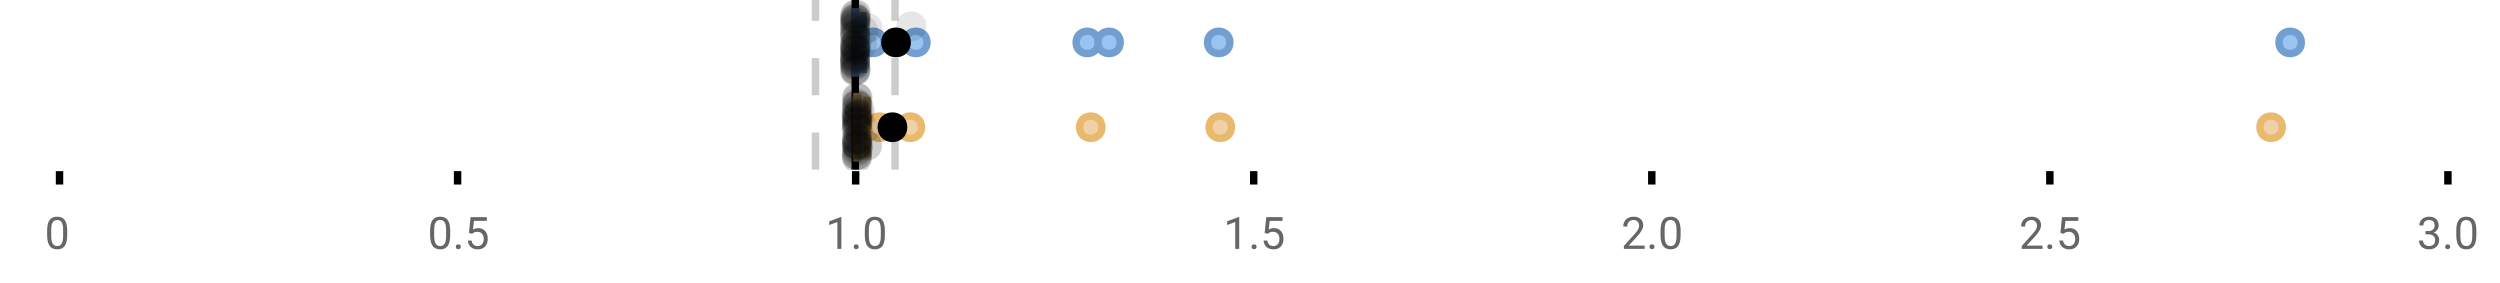 <?xml version="1.0" encoding="UTF-8"?>
<svg xmlns="http://www.w3.org/2000/svg" xmlns:xlink="http://www.w3.org/1999/xlink" width="672pt" height="76pt" viewBox="0 0 672 76" version="1.1">
<defs>
<clipPath id="clip1">
  <path d="M 228 0 L 231 0 L 231 45.602 L 228 45.602 Z M 228 0 "/>
</clipPath>
<clipPath id="clip2">
  <path d="M 218 0 L 221 0 L 221 45.602 L 218 45.602 Z M 218 0 "/>
</clipPath>
<clipPath id="clip3">
  <path d="M 239 0 L 242 0 L 242 45.602 L 239 45.602 Z M 239 0 "/>
</clipPath>
<clipPath id="clip4">
  <path d="M 205 2 L 268 2 L 268 45.602 L 205 45.602 Z M 205 2 "/>
</clipPath>
<clipPath id="clip5">
  <path d="M 213 2 L 276 2 L 276 45.602 L 213 45.602 Z M 213 2 "/>
</clipPath>
<clipPath id="clip6">
  <path d="M 261 2 L 325 2 L 325 45.602 L 261 45.602 Z M 261 2 "/>
</clipPath>
<clipPath id="clip7">
  <path d="M 296 2 L 360 2 L 360 45.602 L 296 45.602 Z M 296 2 "/>
</clipPath>
<clipPath id="clip8">
  <path d="M 579 2 L 642 2 L 642 45.602 L 579 45.602 Z M 579 2 "/>
</clipPath>
<clipPath id="clip9">
  <path d="M 208 2 L 272 2 L 272 45.602 L 208 45.602 Z M 208 2 "/>
</clipPath>
<clipPath id="clip10">
  <path d="M 226 37 L 235 37 L 235 45.602 L 226 45.602 Z M 226 37 "/>
</clipPath>
<clipPath id="clip11">
  <path d="M 226 38 L 235 38 L 235 45.602 L 226 45.602 Z M 226 38 "/>
</clipPath>
<clipPath id="clip12">
  <path d="M 226 37 L 235 37 L 235 45.602 L 226 45.602 Z M 226 37 "/>
</clipPath>
<clipPath id="clip13">
  <path d="M 226 38 L 235 38 L 235 45.602 L 226 45.602 Z M 226 38 "/>
</clipPath>
<clipPath id="clip14">
  <path d="M 226 37 L 235 37 L 235 45.602 L 226 45.602 Z M 226 37 "/>
</clipPath>
</defs>
<g id="surface724600">
<rect x="0" y="0" width="672" height="76" style="fill:rgb(100%,100%,100%);fill-opacity:1;stroke:none;"/>
<path style="fill:none;stroke-width:1;stroke-linecap:butt;stroke-linejoin:miter;stroke:rgb(0%,0%,0%);stroke-opacity:1;stroke-miterlimit:10;" d="M 8 23 L 8 24.801 " transform="matrix(2,0,0,2,0,0)"/>
<path style="fill:none;stroke-width:1;stroke-linecap:butt;stroke-linejoin:miter;stroke:rgb(0%,0%,0%);stroke-opacity:1;stroke-miterlimit:10;" d="M 61.5 23 L 61.5 24.801 " transform="matrix(2,0,0,2,0,0)"/>
<path style="fill:none;stroke-width:1;stroke-linecap:butt;stroke-linejoin:miter;stroke:rgb(0%,0%,0%);stroke-opacity:1;stroke-miterlimit:10;" d="M 115 23 L 115 24.801 " transform="matrix(2,0,0,2,0,0)"/>
<path style="fill:none;stroke-width:1;stroke-linecap:butt;stroke-linejoin:miter;stroke:rgb(0%,0%,0%);stroke-opacity:1;stroke-miterlimit:10;" d="M 168.5 23 L 168.5 24.801 " transform="matrix(2,0,0,2,0,0)"/>
<path style="fill:none;stroke-width:1;stroke-linecap:butt;stroke-linejoin:miter;stroke:rgb(0%,0%,0%);stroke-opacity:1;stroke-miterlimit:10;" d="M 222 23 L 222 24.801 " transform="matrix(2,0,0,2,0,0)"/>
<path style="fill:none;stroke-width:1;stroke-linecap:butt;stroke-linejoin:miter;stroke:rgb(0%,0%,0%);stroke-opacity:1;stroke-miterlimit:10;" d="M 275.5 23 L 275.5 24.801 " transform="matrix(2,0,0,2,0,0)"/>
<path style="fill:none;stroke-width:1;stroke-linecap:butt;stroke-linejoin:miter;stroke:rgb(0%,0%,0%);stroke-opacity:1;stroke-miterlimit:10;" d="M 329 23 L 329 24.801 " transform="matrix(2,0,0,2,0,0)"/>
<path style=" stroke:none;fill-rule:nonzero;fill:rgb(40%,40%,40%);fill-opacity:1;" d="M 18.062 63.262 C 18.062 64.535 17.844 65.48 17.406 66.105 C 16.977 66.723 16.301 67.027 15.375 67.027 C 14.469 67.027 13.797 66.727 13.359 66.121 C 12.922 65.52 12.691 64.613 12.672 63.402 L 12.672 61.965 C 12.672 60.707 12.883 59.773 13.312 59.168 C 13.75 58.555 14.43 58.246 15.359 58.246 C 16.273 58.246 16.953 58.543 17.391 59.137 C 17.828 59.723 18.051 60.629 18.062 61.855 Z M 16.969 61.777 C 16.969 60.863 16.836 60.195 16.578 59.777 C 16.328 59.352 15.922 59.137 15.359 59.137 C 14.805 59.137 14.398 59.352 14.141 59.777 C 13.891 60.195 13.766 60.836 13.766 61.699 L 13.766 63.434 C 13.766 64.352 13.895 65.035 14.156 65.48 C 14.426 65.918 14.832 66.137 15.375 66.137 C 15.906 66.137 16.301 65.93 16.562 65.512 C 16.82 65.098 16.957 64.445 16.969 63.559 Z M 12 55.77 "/>
<path style=" stroke:none;fill-rule:nonzero;fill:rgb(40%,40%,40%);fill-opacity:1;" d="M 121.008 63.262 C 121.008 64.535 120.789 65.48 120.352 66.105 C 119.922 66.723 119.246 67.027 118.32 67.027 C 117.414 67.027 116.742 66.727 116.305 66.121 C 115.867 65.52 115.637 64.613 115.617 63.402 L 115.617 61.965 C 115.617 60.707 115.828 59.773 116.258 59.168 C 116.695 58.555 117.375 58.246 118.305 58.246 C 119.219 58.246 119.898 58.543 120.336 59.137 C 120.773 59.723 120.996 60.629 121.008 61.855 Z M 119.914 61.777 C 119.914 60.863 119.781 60.195 119.523 59.777 C 119.273 59.352 118.867 59.137 118.305 59.137 C 117.75 59.137 117.344 59.352 117.086 59.777 C 116.836 60.195 116.711 60.836 116.711 61.699 L 116.711 63.434 C 116.711 64.352 116.84 65.035 117.102 65.48 C 117.371 65.918 117.777 66.137 118.32 66.137 C 118.852 66.137 119.246 65.93 119.508 65.512 C 119.766 65.098 119.902 64.445 119.914 63.559 Z M 122.527 66.34 C 122.527 66.152 122.578 65.996 122.684 65.871 C 122.797 65.746 122.965 65.684 123.184 65.684 C 123.41 65.684 123.582 65.746 123.699 65.871 C 123.812 65.996 123.871 66.152 123.871 66.34 C 123.871 66.52 123.812 66.668 123.699 66.793 C 123.582 66.906 123.41 66.965 123.184 66.965 C 122.965 66.965 122.797 66.906 122.684 66.793 C 122.578 66.668 122.527 66.52 122.527 66.34 Z M 126.047 62.621 L 126.484 58.371 L 130.859 58.371 L 130.859 59.371 L 127.406 59.371 L 127.141 61.699 C 127.566 61.449 128.047 61.324 128.578 61.324 C 129.348 61.324 129.961 61.586 130.422 62.105 C 130.879 62.617 131.109 63.309 131.109 64.184 C 131.109 65.059 130.867 65.754 130.391 66.262 C 129.922 66.773 129.258 67.027 128.406 67.027 C 127.656 67.027 127.039 66.82 126.562 66.402 C 126.082 65.977 125.812 65.395 125.75 64.652 L 126.766 64.652 C 126.836 65.145 127.016 65.512 127.297 65.762 C 127.578 66.012 127.945 66.137 128.406 66.137 C 128.906 66.137 129.301 65.965 129.594 65.621 C 129.883 65.277 130.031 64.805 130.031 64.199 C 130.031 63.629 129.875 63.168 129.562 62.824 C 129.25 62.48 128.832 62.309 128.312 62.309 C 127.844 62.309 127.473 62.41 127.203 62.605 L 126.922 62.84 Z M 114.945 55.77 "/>
<path style=" stroke:none;fill-rule:nonzero;fill:rgb(40%,40%,40%);fill-opacity:1;" d="M 226.16 66.902 L 225.082 66.902 L 225.082 59.684 L 222.895 60.48 L 222.895 59.496 L 226.004 58.324 L 226.16 58.324 Z M 229.477 66.34 C 229.477 66.152 229.527 65.996 229.633 65.871 C 229.746 65.746 229.914 65.684 230.133 65.684 C 230.359 65.684 230.531 65.746 230.648 65.871 C 230.762 65.996 230.82 66.152 230.82 66.34 C 230.82 66.52 230.762 66.668 230.648 66.793 C 230.531 66.906 230.359 66.965 230.133 66.965 C 229.914 66.965 229.746 66.906 229.633 66.793 C 229.527 66.668 229.477 66.52 229.477 66.34 Z M 237.852 63.262 C 237.852 64.535 237.633 65.48 237.195 66.105 C 236.766 66.723 236.09 67.027 235.164 67.027 C 234.258 67.027 233.586 66.727 233.148 66.121 C 232.711 65.52 232.48 64.613 232.461 63.402 L 232.461 61.965 C 232.461 60.707 232.672 59.773 233.102 59.168 C 233.539 58.555 234.219 58.246 235.148 58.246 C 236.062 58.246 236.742 58.543 237.18 59.137 C 237.617 59.723 237.84 60.629 237.852 61.855 Z M 236.758 61.777 C 236.758 60.863 236.625 60.195 236.367 59.777 C 236.117 59.352 235.711 59.137 235.148 59.137 C 234.594 59.137 234.188 59.352 233.93 59.777 C 233.68 60.195 233.555 60.836 233.555 61.699 L 233.555 63.434 C 233.555 64.352 233.684 65.035 233.945 65.48 C 234.215 65.918 234.621 66.137 235.164 66.137 C 235.695 66.137 236.09 65.93 236.352 65.512 C 236.609 65.098 236.746 64.445 236.758 63.559 Z M 221.895 55.77 "/>
<path style=" stroke:none;fill-rule:nonzero;fill:rgb(40%,40%,40%);fill-opacity:1;" d="M 333.105 66.902 L 332.027 66.902 L 332.027 59.684 L 329.84 60.48 L 329.84 59.496 L 332.949 58.324 L 333.105 58.324 Z M 336.422 66.34 C 336.422 66.152 336.473 65.996 336.578 65.871 C 336.691 65.746 336.859 65.684 337.078 65.684 C 337.305 65.684 337.477 65.746 337.594 65.871 C 337.707 65.996 337.766 66.152 337.766 66.34 C 337.766 66.52 337.707 66.668 337.594 66.793 C 337.477 66.906 337.305 66.965 337.078 66.965 C 336.859 66.965 336.691 66.906 336.578 66.793 C 336.473 66.668 336.422 66.52 336.422 66.34 Z M 339.938 62.621 L 340.375 58.371 L 344.75 58.371 L 344.75 59.371 L 341.297 59.371 L 341.031 61.699 C 341.457 61.449 341.938 61.324 342.469 61.324 C 343.238 61.324 343.852 61.586 344.312 62.105 C 344.77 62.617 345 63.309 345 64.184 C 345 65.059 344.758 65.754 344.281 66.262 C 343.812 66.773 343.148 67.027 342.297 67.027 C 341.547 67.027 340.93 66.82 340.453 66.402 C 339.973 65.977 339.703 65.395 339.641 64.652 L 340.656 64.652 C 340.727 65.145 340.906 65.512 341.188 65.762 C 341.469 66.012 341.836 66.137 342.297 66.137 C 342.797 66.137 343.191 65.965 343.484 65.621 C 343.773 65.277 343.922 64.805 343.922 64.199 C 343.922 63.629 343.766 63.168 343.453 62.824 C 343.141 62.48 342.723 62.309 342.203 62.309 C 341.734 62.309 341.363 62.41 341.094 62.605 L 340.812 62.84 Z M 328.84 55.77 "/>
<path style=" stroke:none;fill-rule:nonzero;fill:rgb(40%,40%,40%);fill-opacity:1;" d="M 442.086 66.902 L 436.492 66.902 L 436.492 66.121 L 439.445 62.84 C 439.883 62.34 440.184 61.941 440.352 61.637 C 440.516 61.324 440.602 61.004 440.602 60.668 C 440.602 60.223 440.465 59.855 440.195 59.574 C 439.934 59.285 439.574 59.137 439.117 59.137 C 438.586 59.137 438.168 59.293 437.867 59.605 C 437.562 59.91 437.414 60.336 437.414 60.887 L 436.336 60.887 C 436.336 60.098 436.586 59.461 437.086 58.98 C 437.594 58.492 438.273 58.246 439.117 58.246 C 439.918 58.246 440.547 58.457 441.008 58.871 C 441.465 59.289 441.695 59.848 441.695 60.543 C 441.695 61.379 441.156 62.379 440.086 63.543 L 437.805 66.012 L 442.086 66.012 Z M 443.371 66.34 C 443.371 66.152 443.422 65.996 443.527 65.871 C 443.641 65.746 443.809 65.684 444.027 65.684 C 444.254 65.684 444.426 65.746 444.543 65.871 C 444.656 65.996 444.715 66.152 444.715 66.34 C 444.715 66.52 444.656 66.668 444.543 66.793 C 444.426 66.906 444.254 66.965 444.027 66.965 C 443.809 66.965 443.641 66.906 443.527 66.793 C 443.422 66.668 443.371 66.52 443.371 66.34 Z M 451.75 63.262 C 451.75 64.535 451.531 65.48 451.094 66.105 C 450.664 66.723 449.988 67.027 449.062 67.027 C 448.156 67.027 447.484 66.727 447.047 66.121 C 446.609 65.52 446.379 64.613 446.359 63.402 L 446.359 61.965 C 446.359 60.707 446.57 59.773 447 59.168 C 447.438 58.555 448.117 58.246 449.047 58.246 C 449.961 58.246 450.641 58.543 451.078 59.137 C 451.516 59.723 451.738 60.629 451.75 61.855 Z M 450.656 61.777 C 450.656 60.863 450.523 60.195 450.266 59.777 C 450.016 59.352 449.609 59.137 449.047 59.137 C 448.492 59.137 448.086 59.352 447.828 59.777 C 447.578 60.195 447.453 60.836 447.453 61.699 L 447.453 63.434 C 447.453 64.352 447.582 65.035 447.844 65.48 C 448.113 65.918 448.52 66.137 449.062 66.137 C 449.594 66.137 449.988 65.93 450.25 65.512 C 450.508 65.098 450.645 64.445 450.656 63.559 Z M 435.789 55.77 "/>
<path style=" stroke:none;fill-rule:nonzero;fill:rgb(40%,40%,40%);fill-opacity:1;" d="M 549.031 66.902 L 543.438 66.902 L 543.438 66.121 L 546.391 62.84 C 546.828 62.34 547.129 61.941 547.297 61.637 C 547.461 61.324 547.547 61.004 547.547 60.668 C 547.547 60.223 547.41 59.855 547.141 59.574 C 546.879 59.285 546.52 59.137 546.062 59.137 C 545.531 59.137 545.113 59.293 544.812 59.605 C 544.508 59.91 544.359 60.336 544.359 60.887 L 543.281 60.887 C 543.281 60.098 543.531 59.461 544.031 58.98 C 544.539 58.492 545.219 58.246 546.062 58.246 C 546.863 58.246 547.492 58.457 547.953 58.871 C 548.41 59.289 548.641 59.848 548.641 60.543 C 548.641 61.379 548.102 62.379 547.031 63.543 L 544.75 66.012 L 549.031 66.012 Z M 550.316 66.34 C 550.316 66.152 550.367 65.996 550.473 65.871 C 550.586 65.746 550.754 65.684 550.973 65.684 C 551.199 65.684 551.371 65.746 551.488 65.871 C 551.602 65.996 551.66 66.152 551.66 66.34 C 551.66 66.52 551.602 66.668 551.488 66.793 C 551.371 66.906 551.199 66.965 550.973 66.965 C 550.754 66.965 550.586 66.906 550.473 66.793 C 550.367 66.668 550.316 66.52 550.316 66.34 Z M 553.836 62.621 L 554.273 58.371 L 558.648 58.371 L 558.648 59.371 L 555.195 59.371 L 554.93 61.699 C 555.355 61.449 555.836 61.324 556.367 61.324 C 557.137 61.324 557.75 61.586 558.211 62.105 C 558.668 62.617 558.898 63.309 558.898 64.184 C 558.898 65.059 558.656 65.754 558.18 66.262 C 557.711 66.773 557.047 67.027 556.195 67.027 C 555.445 67.027 554.828 66.82 554.352 66.402 C 553.871 65.977 553.602 65.395 553.539 64.652 L 554.555 64.652 C 554.625 65.145 554.805 65.512 555.086 65.762 C 555.367 66.012 555.734 66.137 556.195 66.137 C 556.695 66.137 557.09 65.965 557.383 65.621 C 557.672 65.277 557.82 64.805 557.82 64.199 C 557.82 63.629 557.664 63.168 557.352 62.824 C 557.039 62.48 556.621 62.309 556.102 62.309 C 555.633 62.309 555.262 62.41 554.992 62.605 L 554.711 62.84 Z M 542.734 55.77 "/>
<path style=" stroke:none;fill-rule:nonzero;fill:rgb(40%,40%,40%);fill-opacity:1;" d="M 651.965 62.105 L 652.777 62.105 C 653.297 62.098 653.703 61.961 653.996 61.699 C 654.285 61.441 654.434 61.086 654.434 60.637 C 654.434 59.637 653.934 59.137 652.934 59.137 C 652.465 59.137 652.09 59.273 651.809 59.543 C 651.535 59.816 651.402 60.168 651.402 60.605 L 650.309 60.605 C 650.309 59.93 650.551 59.367 651.043 58.918 C 651.543 58.473 652.172 58.246 652.934 58.246 C 653.734 58.246 654.363 58.461 654.824 58.887 C 655.281 59.316 655.512 59.91 655.512 60.668 C 655.512 61.043 655.391 61.402 655.152 61.746 C 654.91 62.09 654.582 62.352 654.168 62.527 C 654.637 62.676 654.996 62.918 655.246 63.262 C 655.504 63.605 655.637 64.027 655.637 64.527 C 655.637 65.289 655.387 65.898 654.887 66.355 C 654.387 66.805 653.734 67.027 652.934 67.027 C 652.141 67.027 651.488 66.809 650.98 66.371 C 650.48 65.934 650.23 65.363 650.23 64.652 L 651.324 64.652 C 651.324 65.102 651.469 65.461 651.762 65.73 C 652.051 66.004 652.449 66.137 652.949 66.137 C 653.469 66.137 653.863 66.004 654.137 65.73 C 654.418 65.449 654.559 65.055 654.559 64.543 C 654.559 64.055 654.406 63.68 654.105 63.418 C 653.801 63.148 653.359 63.008 652.777 62.996 L 651.965 62.996 Z M 657.266 66.34 C 657.266 66.152 657.316 65.996 657.422 65.871 C 657.535 65.746 657.703 65.684 657.922 65.684 C 658.148 65.684 658.32 65.746 658.438 65.871 C 658.551 65.996 658.609 66.152 658.609 66.34 C 658.609 66.52 658.551 66.668 658.438 66.793 C 658.32 66.906 658.148 66.965 657.922 66.965 C 657.703 66.965 657.535 66.906 657.422 66.793 C 657.316 66.668 657.266 66.52 657.266 66.34 Z M 665.641 63.262 C 665.641 64.535 665.422 65.48 664.984 66.105 C 664.555 66.723 663.879 67.027 662.953 67.027 C 662.047 67.027 661.375 66.727 660.938 66.121 C 660.5 65.52 660.27 64.613 660.25 63.402 L 660.25 61.965 C 660.25 60.707 660.461 59.773 660.891 59.168 C 661.328 58.555 662.008 58.246 662.938 58.246 C 663.852 58.246 664.531 58.543 664.969 59.137 C 665.406 59.723 665.629 60.629 665.641 61.855 Z M 664.547 61.777 C 664.547 60.863 664.414 60.195 664.156 59.777 C 663.906 59.352 663.5 59.137 662.938 59.137 C 662.383 59.137 661.977 59.352 661.719 59.777 C 661.469 60.195 661.344 60.836 661.344 61.699 L 661.344 63.434 C 661.344 64.352 661.473 65.035 661.734 65.48 C 662.004 65.918 662.41 66.137 662.953 66.137 C 663.484 66.137 663.879 65.93 664.141 65.512 C 664.398 65.098 664.535 64.445 664.547 63.559 Z M 649.684 55.77 "/>
<g clip-path="url(#clip1)" clip-rule="nonzero">
<path style="fill:none;stroke-width:1;stroke-linecap:butt;stroke-linejoin:miter;stroke:rgb(0%,0%,0%);stroke-opacity:1;stroke-miterlimit:10;" d="M -0.001 0 L 22.8 0 " transform="matrix(0,-2,2,0,229.894,45.6)"/>
</g>
<g clip-path="url(#clip2)" clip-rule="nonzero">
<path style="fill:none;stroke-width:1;stroke-linecap:butt;stroke-linejoin:miter;stroke:rgb(80%,80%,80%);stroke-opacity:1;stroke-dasharray:5,5;stroke-miterlimit:10;" d="M -0.001 -0 L 22.8 -0 " transform="matrix(0,-2,2,0,219.199,45.6)"/>
</g>
<g clip-path="url(#clip3)" clip-rule="nonzero">
<path style="fill:none;stroke-width:1;stroke-linecap:butt;stroke-linejoin:miter;stroke:rgb(80%,80%,80%);stroke-opacity:1;stroke-dasharray:5,5;stroke-miterlimit:10;" d="M -0.001 0 L 22.8 0 " transform="matrix(0,-2,2,0,240.589,45.6)"/>
</g>
<path style=" stroke:none;fill-rule:nonzero;fill:rgb(59.216%,76.863%,94.118%);fill-opacity:1;" d="M 229.824 3.191 L 230.039 3.191 L 230.039 19.605 L 229.824 19.605 Z M 229.824 3.191 "/>
<path style="fill:none;stroke-width:1;stroke-linecap:butt;stroke-linejoin:miter;stroke:rgb(44.706%,62.353%,81.176%);stroke-opacity:1;stroke-miterlimit:10;" d="M 114.947 1.596 L 114.947 9.805 Z M 114.947 1.596 " transform="matrix(2,0,0,2,0,0)"/>
<path style="fill:none;stroke-width:1;stroke-linecap:butt;stroke-linejoin:miter;stroke:rgb(44.706%,62.353%,81.176%);stroke-opacity:1;stroke-miterlimit:10;" d="M 114.912 1.596 L 115.02 1.596 L 115.02 9.803 L 114.912 9.803 Z M 114.912 1.596 " transform="matrix(2,0,0,2,0,0)"/>
<path style="fill:none;stroke-width:1;stroke-linecap:butt;stroke-linejoin:miter;stroke:rgb(44.706%,62.353%,81.176%);stroke-opacity:1;stroke-miterlimit:10;" d="M 114.869 1.596 L 114.869 9.805 M 114.869 5.699 L 114.912 5.699 M 115.996 1.596 L 115.996 9.805 M 115.996 5.699 L 115.02 5.699 Z M 115.996 5.699 " transform="matrix(2,0,0,2,0,0)"/>
<path style="fill-rule:nonzero;fill:rgb(59.216%,76.863%,94.118%);fill-opacity:1;stroke-width:1;stroke-linecap:butt;stroke-linejoin:miter;stroke:rgb(44.706%,62.353%,81.176%);stroke-opacity:1;stroke-miterlimit:10;" d="M 118.842 5.699 C 118.842 7.699 115.842 7.699 115.842 5.699 C 115.842 3.699 118.842 3.699 118.842 5.699 Z M 118.842 5.699 " transform="matrix(2,0,0,2,0,0)"/>
<path style="fill-rule:nonzero;fill:rgb(59.216%,76.863%,94.118%);fill-opacity:1;stroke-width:1;stroke-linecap:butt;stroke-linejoin:miter;stroke:rgb(44.706%,62.353%,81.176%);stroke-opacity:1;stroke-miterlimit:10;" d="M 124.588 5.699 C 124.588 7.699 121.588 7.699 121.588 5.699 C 121.588 3.699 124.588 3.699 124.588 5.699 Z M 124.588 5.699 " transform="matrix(2,0,0,2,0,0)"/>
<path style="fill-rule:nonzero;fill:rgb(59.216%,76.863%,94.118%);fill-opacity:1;stroke-width:1;stroke-linecap:butt;stroke-linejoin:miter;stroke:rgb(44.706%,62.353%,81.176%);stroke-opacity:1;stroke-miterlimit:10;" d="M 147.633 5.699 C 147.633 7.699 144.633 7.699 144.633 5.699 C 144.633 3.699 147.633 3.699 147.633 5.699 Z M 147.633 5.699 " transform="matrix(2,0,0,2,0,0)"/>
<path style="fill-rule:nonzero;fill:rgb(59.216%,76.863%,94.118%);fill-opacity:1;stroke-width:1;stroke-linecap:butt;stroke-linejoin:miter;stroke:rgb(44.706%,62.353%,81.176%);stroke-opacity:1;stroke-miterlimit:10;" d="M 150.559 5.699 C 150.559 7.699 147.559 7.699 147.559 5.699 C 147.559 3.699 150.559 3.699 150.559 5.699 Z M 150.559 5.699 " transform="matrix(2,0,0,2,0,0)"/>
<path style="fill-rule:nonzero;fill:rgb(59.216%,76.863%,94.118%);fill-opacity:1;stroke-width:1;stroke-linecap:butt;stroke-linejoin:miter;stroke:rgb(44.706%,62.353%,81.176%);stroke-opacity:1;stroke-miterlimit:10;" d="M 165.295 5.699 C 165.295 7.699 162.295 7.699 162.295 5.699 C 162.295 3.699 165.295 3.699 165.295 5.699 Z M 165.295 5.699 " transform="matrix(2,0,0,2,0,0)"/>
<path style="fill-rule:nonzero;fill:rgb(59.216%,76.863%,94.118%);fill-opacity:1;stroke-width:1;stroke-linecap:butt;stroke-linejoin:miter;stroke:rgb(44.706%,62.353%,81.176%);stroke-opacity:1;stroke-miterlimit:10;" d="M 309.297 5.699 C 309.297 7.699 306.297 7.699 306.297 5.699 C 306.297 3.699 309.297 3.699 309.297 5.699 Z M 309.297 5.699 " transform="matrix(2,0,0,2,0,0)"/>
<path style="fill-rule:nonzero;fill:rgb(0%,0%,0%);fill-opacity:1;stroke-width:1;stroke-linecap:butt;stroke-linejoin:miter;stroke:rgb(0%,0%,0%);stroke-opacity:1;stroke-miterlimit:10;" d="M 121.924 5.699 C 121.924 7.699 118.924 7.699 118.924 5.699 C 118.924 3.699 121.924 3.699 121.924 5.699 Z M 121.924 5.699 " transform="matrix(2,0,0,2,0,0)"/>
<path style=" stroke:none;fill-rule:nonzero;fill:rgb(0%,0%,0%);fill-opacity:0.098;" d="M 233.738 6.66 C 233.738 11.996 225.738 11.996 225.738 6.66 C 225.738 1.328 233.738 1.328 233.738 6.66 Z M 233.738 6.66 "/>
<path style=" stroke:none;fill-rule:nonzero;fill:rgb(0%,0%,0%);fill-opacity:0.098;" d="M 233.758 14.836 C 233.758 20.172 225.758 20.172 225.758 14.836 C 225.758 9.504 233.758 9.504 233.758 14.836 Z M 233.758 14.836 "/>
<path style=" stroke:none;fill-rule:nonzero;fill:rgb(0%,0%,0%);fill-opacity:0.098;" d="M 233.766 12.168 C 233.766 17.5 225.766 17.5 225.766 12.168 C 225.766 6.836 233.766 6.836 233.766 12.168 Z M 233.766 12.168 "/>
<path style=" stroke:none;fill-rule:nonzero;fill:rgb(0%,0%,0%);fill-opacity:0.098;" d="M 233.77 15.32 C 233.77 20.652 225.77 20.652 225.77 15.32 C 225.77 9.988 233.77 9.988 233.77 15.32 Z M 233.77 15.32 "/>
<path style=" stroke:none;fill-rule:nonzero;fill:rgb(0%,0%,0%);fill-opacity:0.098;" d="M 233.773 16.645 C 233.773 21.977 225.773 21.977 225.773 16.645 C 225.773 11.312 233.773 11.312 233.773 16.645 Z M 233.773 16.645 "/>
<path style=" stroke:none;fill-rule:nonzero;fill:rgb(0%,0%,0%);fill-opacity:0.098;" d="M 233.781 4.234 C 233.781 9.566 225.781 9.566 225.781 4.234 C 225.781 -1.102 233.781 -1.102 233.781 4.234 Z M 233.781 4.234 "/>
<path style=" stroke:none;fill-rule:nonzero;fill:rgb(0%,0%,0%);fill-opacity:0.098;" d="M 233.793 9.348 C 233.793 14.684 225.793 14.684 225.793 9.348 C 225.793 4.016 233.793 4.016 233.793 9.348 Z M 233.793 9.348 "/>
<path style=" stroke:none;fill-rule:nonzero;fill:rgb(0%,0%,0%);fill-opacity:0.098;" d="M 233.793 17.043 C 233.793 22.379 225.793 22.379 225.793 17.043 C 225.793 11.711 233.793 11.711 233.793 17.043 Z M 233.793 17.043 "/>
<path style=" stroke:none;fill-rule:nonzero;fill:rgb(0%,0%,0%);fill-opacity:0.098;" d="M 233.797 19.062 C 233.797 24.395 225.797 24.395 225.797 19.062 C 225.797 13.727 233.797 13.727 233.797 19.062 Z M 233.797 19.062 "/>
<path style=" stroke:none;fill-rule:nonzero;fill:rgb(0%,0%,0%);fill-opacity:0.098;" d="M 233.797 12.004 C 233.797 17.336 225.797 17.336 225.797 12.004 C 225.797 6.672 233.797 6.672 233.797 12.004 Z M 233.797 12.004 "/>
<path style=" stroke:none;fill-rule:nonzero;fill:rgb(0%,0%,0%);fill-opacity:0.098;" d="M 233.801 6.465 C 233.801 11.797 225.801 11.797 225.801 6.465 C 225.801 1.129 233.801 1.129 233.801 6.465 Z M 233.801 6.465 "/>
<path style=" stroke:none;fill-rule:nonzero;fill:rgb(0%,0%,0%);fill-opacity:0.098;" d="M 233.805 14.242 C 233.805 19.578 225.805 19.578 225.805 14.242 C 225.805 8.91 233.805 8.91 233.805 14.242 Z M 233.805 14.242 "/>
<path style=" stroke:none;fill-rule:nonzero;fill:rgb(0%,0%,0%);fill-opacity:0.098;" d="M 233.805 13.711 C 233.805 19.043 225.805 19.043 225.805 13.711 C 225.805 8.375 233.805 8.375 233.805 13.711 Z M 233.805 13.711 "/>
<path style=" stroke:none;fill-rule:nonzero;fill:rgb(0%,0%,0%);fill-opacity:0.098;" d="M 233.805 8.156 C 233.805 13.488 225.805 13.488 225.805 8.156 C 225.805 2.824 233.805 2.824 233.805 8.156 Z M 233.805 8.156 "/>
<path style=" stroke:none;fill-rule:nonzero;fill:rgb(0%,0%,0%);fill-opacity:0.098;" d="M 233.816 13.035 C 233.816 18.367 225.816 18.367 225.816 13.035 C 225.816 7.703 233.816 7.703 233.816 13.035 Z M 233.816 13.035 "/>
<path style=" stroke:none;fill-rule:nonzero;fill:rgb(0%,0%,0%);fill-opacity:0.098;" d="M 233.824 4.891 C 233.824 10.223 225.824 10.223 225.824 4.891 C 225.824 -0.445 233.824 -0.445 233.824 4.891 Z M 233.824 4.891 "/>
<path style=" stroke:none;fill-rule:nonzero;fill:rgb(0%,0%,0%);fill-opacity:0.098;" d="M 233.824 12.547 C 233.824 17.879 225.824 17.879 225.824 12.547 C 225.824 7.215 233.824 7.215 233.824 12.547 Z M 233.824 12.547 "/>
<path style=" stroke:none;fill-rule:nonzero;fill:rgb(0%,0%,0%);fill-opacity:0.098;" d="M 233.828 5.859 C 233.828 11.195 225.828 11.195 225.828 5.859 C 225.828 0.527 233.828 0.527 233.828 5.859 Z M 233.828 5.859 "/>
<path style=" stroke:none;fill-rule:nonzero;fill:rgb(0%,0%,0%);fill-opacity:0.098;" d="M 233.828 8.797 C 233.828 14.133 225.828 14.133 225.828 8.797 C 225.828 3.465 233.828 3.465 233.828 8.797 Z M 233.828 8.797 "/>
<path style=" stroke:none;fill-rule:nonzero;fill:rgb(0%,0%,0%);fill-opacity:0.098;" d="M 233.832 10.059 C 233.832 15.391 225.832 15.391 225.832 10.059 C 225.832 4.727 233.832 4.727 233.832 10.059 Z M 233.832 10.059 "/>
<path style=" stroke:none;fill-rule:nonzero;fill:rgb(0%,0%,0%);fill-opacity:0.098;" d="M 233.832 15.977 C 233.832 21.309 225.832 21.309 225.832 15.977 C 225.832 10.645 233.832 10.645 233.832 15.977 Z M 233.832 15.977 "/>
<path style=" stroke:none;fill-rule:nonzero;fill:rgb(0%,0%,0%);fill-opacity:0.098;" d="M 233.84 15.859 C 233.84 21.195 225.84 21.195 225.84 15.859 C 225.84 10.527 233.84 10.527 233.84 15.859 Z M 233.84 15.859 "/>
<path style=" stroke:none;fill-rule:nonzero;fill:rgb(0%,0%,0%);fill-opacity:0.098;" d="M 233.844 7.535 C 233.844 12.867 225.844 12.867 225.844 7.535 C 225.844 2.199 233.844 2.199 233.844 7.535 Z M 233.844 7.535 "/>
<path style=" stroke:none;fill-rule:nonzero;fill:rgb(0%,0%,0%);fill-opacity:0.098;" d="M 233.848 17.391 C 233.848 22.723 225.848 22.723 225.848 17.391 C 225.848 12.059 233.848 12.059 233.848 17.391 Z M 233.848 17.391 "/>
<path style=" stroke:none;fill-rule:nonzero;fill:rgb(0%,0%,0%);fill-opacity:0.098;" d="M 233.863 16.504 C 233.863 21.836 225.863 21.836 225.863 16.504 C 225.863 11.168 233.863 11.168 233.863 16.504 Z M 233.863 16.504 "/>
<path style=" stroke:none;fill-rule:nonzero;fill:rgb(0%,0%,0%);fill-opacity:0.098;" d="M 233.867 11.809 C 233.867 17.145 225.867 17.145 225.867 11.809 C 225.867 6.477 233.867 6.477 233.867 11.809 Z M 233.867 11.809 "/>
<path style=" stroke:none;fill-rule:nonzero;fill:rgb(0%,0%,0%);fill-opacity:0.098;" d="M 233.871 16.941 C 233.871 22.277 225.871 22.277 225.871 16.941 C 225.871 11.609 233.871 11.609 233.871 16.941 Z M 233.871 16.941 "/>
<path style=" stroke:none;fill-rule:nonzero;fill:rgb(0%,0%,0%);fill-opacity:0.098;" d="M 233.879 17.562 C 233.879 22.895 225.879 22.895 225.879 17.562 C 225.879 12.227 233.879 12.227 233.879 17.562 Z M 233.879 17.562 "/>
<path style=" stroke:none;fill-rule:nonzero;fill:rgb(0%,0%,0%);fill-opacity:0.098;" d="M 233.887 13.312 C 233.887 18.645 225.887 18.645 225.887 13.312 C 225.887 7.98 233.887 7.98 233.887 13.312 Z M 233.887 13.312 "/>
<path style=" stroke:none;fill-rule:nonzero;fill:rgb(0%,0%,0%);fill-opacity:0.098;" d="M 233.891 5.055 C 233.891 10.391 225.891 10.391 225.891 5.055 C 225.891 -0.277 233.891 -0.277 233.891 5.055 Z M 233.891 5.055 "/>
<path style=" stroke:none;fill-rule:nonzero;fill:rgb(0%,0%,0%);fill-opacity:0.098;" d="M 233.895 9.461 C 233.895 14.797 225.895 14.797 225.895 9.461 C 225.895 4.129 233.895 4.129 233.895 9.461 Z M 233.895 9.461 "/>
<path style=" stroke:none;fill-rule:nonzero;fill:rgb(0%,0%,0%);fill-opacity:0.098;" d="M 233.895 18.879 C 233.895 24.215 225.895 24.215 225.895 18.879 C 225.895 13.547 233.895 13.547 233.895 18.879 Z M 233.895 18.879 "/>
<path style=" stroke:none;fill-rule:nonzero;fill:rgb(0%,0%,0%);fill-opacity:0.098;" d="M 233.918 4.988 C 233.918 10.32 225.918 10.32 225.918 4.988 C 225.918 -0.344 233.918 -0.344 233.918 4.988 Z M 233.918 4.988 "/>
<path style=" stroke:none;fill-rule:nonzero;fill:rgb(0%,0%,0%);fill-opacity:0.098;" d="M 233.93 15.461 C 233.93 20.797 225.93 20.797 225.93 15.461 C 225.93 10.129 233.93 10.129 233.93 15.461 Z M 233.93 15.461 "/>
<path style=" stroke:none;fill-rule:nonzero;fill:rgb(0%,0%,0%);fill-opacity:0.098;" d="M 233.938 18.938 C 233.938 24.273 225.938 24.273 225.938 18.938 C 225.938 13.605 233.938 13.605 233.938 18.938 Z M 233.938 18.938 "/>
<path style=" stroke:none;fill-rule:nonzero;fill:rgb(0%,0%,0%);fill-opacity:0.098;" d="M 233.941 7.16 C 233.941 12.496 225.941 12.496 225.941 7.16 C 225.941 1.828 233.941 1.828 233.941 7.16 Z M 233.941 7.16 "/>
<path style=" stroke:none;fill-rule:nonzero;fill:rgb(0%,0%,0%);fill-opacity:0.098;" d="M 233.945 9.566 C 233.945 14.898 225.945 14.898 225.945 9.566 C 225.945 4.234 233.945 4.234 233.945 9.566 Z M 233.945 9.566 "/>
<path style=" stroke:none;fill-rule:nonzero;fill:rgb(0%,0%,0%);fill-opacity:0.098;" d="M 233.953 3.91 C 233.953 9.246 225.953 9.246 225.953 3.91 C 225.953 -1.422 233.953 -1.422 233.953 3.91 Z M 233.953 3.91 "/>
<path style=" stroke:none;fill-rule:nonzero;fill:rgb(0%,0%,0%);fill-opacity:0.098;" d="M 233.957 18.418 C 233.957 23.75 225.957 23.75 225.957 18.418 C 225.957 13.086 233.957 13.086 233.957 18.418 Z M 233.957 18.418 "/>
<path style=" stroke:none;fill-rule:nonzero;fill:rgb(0%,0%,0%);fill-opacity:0.098;" d="M 233.969 15.035 C 233.969 20.367 225.969 20.367 225.969 15.035 C 225.969 9.699 233.969 9.699 233.969 15.035 Z M 233.969 15.035 "/>
<path style=" stroke:none;fill-rule:nonzero;fill:rgb(0%,0%,0%);fill-opacity:0.098;" d="M 233.988 13.469 C 233.988 18.805 225.988 18.805 225.988 13.469 C 225.988 8.137 233.988 8.137 233.988 13.469 Z M 233.988 13.469 "/>
<path style=" stroke:none;fill-rule:nonzero;fill:rgb(0%,0%,0%);fill-opacity:0.098;" d="M 233.996 12.762 C 233.996 18.098 225.996 18.098 225.996 12.762 C 225.996 7.43 233.996 7.43 233.996 12.762 Z M 233.996 12.762 "/>
<path style=" stroke:none;fill-rule:nonzero;fill:rgb(0%,0%,0%);fill-opacity:0.098;" d="M 234 5.871 C 234 11.203 226 11.203 226 5.871 C 226 0.539 234 0.539 234 5.871 Z M 234 5.871 "/>
<path style=" stroke:none;fill-rule:nonzero;fill:rgb(0%,0%,0%);fill-opacity:0.098;" d="M 234.02 5.207 C 234.02 10.539 226.02 10.539 226.02 5.207 C 226.02 -0.125 234.02 -0.125 234.02 5.207 Z M 234.02 5.207 "/>
<path style=" stroke:none;fill-rule:nonzero;fill:rgb(0%,0%,0%);fill-opacity:0.098;" d="M 234.027 13.457 C 234.027 18.789 226.027 18.789 226.027 13.457 C 226.027 8.121 234.027 8.121 234.027 13.457 Z M 234.027 13.457 "/>
<path style=" stroke:none;fill-rule:nonzero;fill:rgb(0%,0%,0%);fill-opacity:0.098;" d="M 234.066 5.336 C 234.066 10.668 226.066 10.668 226.066 5.336 C 226.066 0 234.066 0 234.066 5.336 Z M 234.066 5.336 "/>
<path style=" stroke:none;fill-rule:nonzero;fill:rgb(0%,0%,0%);fill-opacity:0.098;" d="M 234.07 18.793 C 234.07 24.125 226.07 24.125 226.07 18.793 C 226.07 13.461 234.07 13.461 234.07 18.793 Z M 234.07 18.793 "/>
<path style=" stroke:none;fill-rule:nonzero;fill:rgb(0%,0%,0%);fill-opacity:0.098;" d="M 234.09 10.918 C 234.09 16.25 226.09 16.25 226.09 10.918 C 226.09 5.582 234.09 5.582 234.09 10.918 Z M 234.09 10.918 "/>
<path style=" stroke:none;fill-rule:nonzero;fill:rgb(0%,0%,0%);fill-opacity:0.098;" d="M 234.16 3.848 C 234.16 9.18 226.16 9.18 226.16 3.848 C 226.16 -1.484 234.16 -1.484 234.16 3.848 Z M 234.16 3.848 "/>
<path style=" stroke:none;fill-rule:nonzero;fill:rgb(0%,0%,0%);fill-opacity:0.098;" d="M 234.242 11.82 C 234.242 17.156 226.242 17.156 226.242 11.82 C 226.242 6.488 234.242 6.488 234.242 11.82 Z M 234.242 11.82 "/>
<path style=" stroke:none;fill-rule:nonzero;fill:rgb(0%,0%,0%);fill-opacity:0.098;" d="M 235.734 11.988 C 235.734 17.32 227.734 17.32 227.734 11.988 C 227.734 6.656 235.734 6.656 235.734 11.988 Z M 235.734 11.988 "/>
<path style=" stroke:none;fill-rule:nonzero;fill:rgb(0%,0%,0%);fill-opacity:0.098;" d="M 235.992 8.25 C 235.992 13.582 227.992 13.582 227.992 8.25 C 227.992 2.918 235.992 2.918 235.992 8.25 Z M 235.992 8.25 "/>
<path style=" stroke:none;fill-rule:nonzero;fill:rgb(0%,0%,0%);fill-opacity:0.098;" d="M 237.223 7.547 C 237.223 12.883 229.223 12.883 229.223 7.547 C 229.223 2.215 237.223 2.215 237.223 7.547 Z M 237.223 7.547 "/>
<path style=" stroke:none;fill-rule:nonzero;fill:rgb(0%,0%,0%);fill-opacity:0.098;" d="M 248.969 7.094 C 248.969 12.43 240.969 12.43 240.969 7.094 C 240.969 1.762 248.969 1.762 248.969 7.094 Z M 248.969 7.094 "/>
<path style=" stroke:none;fill-rule:nonzero;fill:rgb(93.725%,81.569%,65.49%);fill-opacity:1;" d="M 230.344 25.992 L 230.59 25.992 L 230.59 42.406 L 230.344 42.406 Z M 230.344 25.992 "/>
<path style="fill:none;stroke-width:1;stroke-linecap:butt;stroke-linejoin:miter;stroke:rgb(91.373%,72.549%,43.137%);stroke-opacity:1;stroke-miterlimit:10;" d="M 115.189 12.996 L 115.189 21.203 Z M 115.189 12.996 " transform="matrix(2,0,0,2,0,0)"/>
<path style="fill:none;stroke-width:1;stroke-linecap:butt;stroke-linejoin:miter;stroke:rgb(91.373%,72.549%,43.137%);stroke-opacity:1;stroke-miterlimit:10;" d="M 115.172 12.996 L 115.295 12.996 L 115.295 21.203 L 115.172 21.203 Z M 115.172 12.996 " transform="matrix(2,0,0,2,0,0)"/>
<path style="fill:none;stroke-width:1;stroke-linecap:butt;stroke-linejoin:miter;stroke:rgb(91.373%,72.549%,43.137%);stroke-opacity:1;stroke-miterlimit:10;" d="M 115.068 12.996 L 115.068 21.203 M 115.068 17.1 L 115.172 17.1 M 116.535 12.996 L 116.535 21.203 M 116.535 17.1 L 115.295 17.1 Z M 116.535 17.1 " transform="matrix(2,0,0,2,0,0)"/>
<path style=" stroke:none;fill-rule:nonzero;fill:rgb(93.725%,81.569%,65.49%);fill-opacity:1;" d="M 239.5 34.199 C 239.5 38.199 233.5 38.199 233.5 34.199 C 233.5 30.199 239.5 30.199 239.5 34.199 Z M 239.5 34.199 "/>
<g clip-path="url(#clip4)" clip-rule="nonzero">
<path style="fill:none;stroke-width:1;stroke-linecap:butt;stroke-linejoin:miter;stroke:rgb(91.373%,72.549%,43.137%);stroke-opacity:1;stroke-miterlimit:10;" d="M 119.75 17.1 C 119.75 19.1 116.75 19.1 116.75 17.1 C 116.75 15.1 119.75 15.1 119.75 17.1 Z M 119.75 17.1 " transform="matrix(2,0,0,2,0,0)"/>
</g>
<path style=" stroke:none;fill-rule:nonzero;fill:rgb(93.725%,81.569%,65.49%);fill-opacity:1;" d="M 247.695 34.199 C 247.695 38.199 241.695 38.199 241.695 34.199 C 241.695 30.199 247.695 30.199 247.695 34.199 Z M 247.695 34.199 "/>
<g clip-path="url(#clip5)" clip-rule="nonzero">
<path style="fill:none;stroke-width:1;stroke-linecap:butt;stroke-linejoin:miter;stroke:rgb(91.373%,72.549%,43.137%);stroke-opacity:1;stroke-miterlimit:10;" d="M 123.848 17.1 C 123.848 19.1 120.848 19.1 120.848 17.1 C 120.848 15.1 123.848 15.1 123.848 17.1 Z M 123.848 17.1 " transform="matrix(2,0,0,2,0,0)"/>
</g>
<path style=" stroke:none;fill-rule:nonzero;fill:rgb(93.725%,81.569%,65.49%);fill-opacity:1;" d="M 296.203 34.199 C 296.203 38.199 290.203 38.199 290.203 34.199 C 290.203 30.199 296.203 30.199 296.203 34.199 Z M 296.203 34.199 "/>
<g clip-path="url(#clip6)" clip-rule="nonzero">
<path style="fill:none;stroke-width:1;stroke-linecap:butt;stroke-linejoin:miter;stroke:rgb(91.373%,72.549%,43.137%);stroke-opacity:1;stroke-miterlimit:10;" d="M 148.102 17.1 C 148.102 19.1 145.102 19.1 145.102 17.1 C 145.102 15.1 148.102 15.1 148.102 17.1 Z M 148.102 17.1 " transform="matrix(2,0,0,2,0,0)"/>
</g>
<path style=" stroke:none;fill-rule:nonzero;fill:rgb(93.725%,81.569%,65.49%);fill-opacity:1;" d="M 331.008 34.199 C 331.008 38.199 325.008 38.199 325.008 34.199 C 325.008 30.199 331.008 30.199 331.008 34.199 Z M 331.008 34.199 "/>
<g clip-path="url(#clip7)" clip-rule="nonzero">
<path style="fill:none;stroke-width:1;stroke-linecap:butt;stroke-linejoin:miter;stroke:rgb(91.373%,72.549%,43.137%);stroke-opacity:1;stroke-miterlimit:10;" d="M 165.504 17.1 C 165.504 19.1 162.504 19.1 162.504 17.1 C 162.504 15.1 165.504 15.1 165.504 17.1 Z M 165.504 17.1 " transform="matrix(2,0,0,2,0,0)"/>
</g>
<path style=" stroke:none;fill-rule:nonzero;fill:rgb(93.725%,81.569%,65.49%);fill-opacity:1;" d="M 613.473 34.199 C 613.473 38.199 607.473 38.199 607.473 34.199 C 607.473 30.199 613.473 30.199 613.473 34.199 Z M 613.473 34.199 "/>
<g clip-path="url(#clip8)" clip-rule="nonzero">
<path style="fill:none;stroke-width:1;stroke-linecap:butt;stroke-linejoin:miter;stroke:rgb(91.373%,72.549%,43.137%);stroke-opacity:1;stroke-miterlimit:10;" d="M 306.736 17.1 C 306.736 19.1 303.736 19.1 303.736 17.1 C 303.736 15.1 306.736 15.1 306.736 17.1 Z M 306.736 17.1 " transform="matrix(2,0,0,2,0,0)"/>
</g>
<path style=" stroke:none;fill-rule:nonzero;fill:rgb(0%,0%,0%);fill-opacity:1;" d="M 242.883 34.199 C 242.883 38.199 236.883 38.199 236.883 34.199 C 236.883 30.199 242.883 30.199 242.883 34.199 Z M 242.883 34.199 "/>
<g clip-path="url(#clip9)" clip-rule="nonzero">
<path style="fill:none;stroke-width:1;stroke-linecap:butt;stroke-linejoin:miter;stroke:rgb(0%,0%,0%);stroke-opacity:1;stroke-miterlimit:10;" d="M 121.441 17.1 C 121.441 19.1 118.441 19.1 118.441 17.1 C 118.441 15.1 121.441 15.1 121.441 17.1 Z M 121.441 17.1 " transform="matrix(2,0,0,2,0,0)"/>
</g>
<path style=" stroke:none;fill-rule:nonzero;fill:rgb(0%,0%,0%);fill-opacity:0.098;" d="M 234.137 30.117 C 234.137 35.449 226.137 35.449 226.137 30.117 C 226.137 24.781 234.137 24.781 234.137 30.117 Z M 234.137 30.117 "/>
<path style=" stroke:none;fill-rule:nonzero;fill:rgb(0%,0%,0%);fill-opacity:0.098;" d="M 234.227 34.945 C 234.227 40.277 226.227 40.277 226.227 34.945 C 226.227 29.609 234.227 29.609 234.227 34.945 Z M 234.227 34.945 "/>
<path style=" stroke:none;fill-rule:nonzero;fill:rgb(0%,0%,0%);fill-opacity:0.098;" d="M 234.242 31.609 C 234.242 36.945 226.242 36.945 226.242 31.609 C 226.242 26.277 234.242 26.277 234.242 31.609 Z M 234.242 31.609 "/>
<g clip-path="url(#clip10)" clip-rule="nonzero">
<path style=" stroke:none;fill-rule:nonzero;fill:rgb(0%,0%,0%);fill-opacity:0.098;" d="M 234.281 41.648 C 234.281 46.984 226.281 46.984 226.281 41.648 C 226.281 36.316 234.281 36.316 234.281 41.648 Z M 234.281 41.648 "/>
</g>
<path style=" stroke:none;fill-rule:nonzero;fill:rgb(0%,0%,0%);fill-opacity:0.098;" d="M 234.305 38.562 C 234.305 43.895 226.305 43.895 226.305 38.562 C 226.305 33.23 234.305 33.23 234.305 38.562 Z M 234.305 38.562 "/>
<path style=" stroke:none;fill-rule:nonzero;fill:rgb(0%,0%,0%);fill-opacity:0.098;" d="M 234.305 28.074 C 234.305 33.406 226.305 33.406 226.305 28.074 C 226.305 22.738 234.305 22.738 234.305 28.074 Z M 234.305 28.074 "/>
<path style=" stroke:none;fill-rule:nonzero;fill:rgb(0%,0%,0%);fill-opacity:0.098;" d="M 234.316 40.836 C 234.316 46.168 226.316 46.168 226.316 40.836 C 226.316 35.5 234.316 35.5 234.316 40.836 Z M 234.316 40.836 "/>
<path style=" stroke:none;fill-rule:nonzero;fill:rgb(0%,0%,0%);fill-opacity:0.098;" d="M 234.32 37.582 C 234.32 42.914 226.32 42.914 226.32 37.582 C 226.32 32.25 234.32 32.25 234.32 37.582 Z M 234.32 37.582 "/>
<path style=" stroke:none;fill-rule:nonzero;fill:rgb(0%,0%,0%);fill-opacity:0.098;" d="M 234.32 38.633 C 234.32 43.965 226.32 43.965 226.32 38.633 C 226.32 33.297 234.32 33.297 234.32 38.633 Z M 234.32 38.633 "/>
<path style=" stroke:none;fill-rule:nonzero;fill:rgb(0%,0%,0%);fill-opacity:0.098;" d="M 234.324 34.508 C 234.324 39.844 226.324 39.844 226.324 34.508 C 226.324 29.176 234.324 29.176 234.324 34.508 Z M 234.324 34.508 "/>
<path style=" stroke:none;fill-rule:nonzero;fill:rgb(0%,0%,0%);fill-opacity:0.098;" d="M 234.336 38.844 C 234.336 44.176 226.336 44.176 226.336 38.844 C 226.336 33.512 234.336 33.512 234.336 38.844 Z M 234.336 38.844 "/>
<path style=" stroke:none;fill-rule:nonzero;fill:rgb(0%,0%,0%);fill-opacity:0.098;" d="M 234.336 37.297 C 234.336 42.629 226.336 42.629 226.336 37.297 C 226.336 31.965 234.336 31.965 234.336 37.297 Z M 234.336 37.297 "/>
<path style=" stroke:none;fill-rule:nonzero;fill:rgb(0%,0%,0%);fill-opacity:0.098;" d="M 234.336 29.512 C 234.336 34.848 226.336 34.848 226.336 29.512 C 226.336 24.18 234.336 24.18 234.336 29.512 Z M 234.336 29.512 "/>
<path style=" stroke:none;fill-rule:nonzero;fill:rgb(0%,0%,0%);fill-opacity:0.098;" d="M 234.34 32.77 C 234.34 38.105 226.34 38.105 226.34 32.77 C 226.34 27.438 234.34 27.438 234.34 32.77 Z M 234.34 32.77 "/>
<path style=" stroke:none;fill-rule:nonzero;fill:rgb(0%,0%,0%);fill-opacity:0.098;" d="M 234.34 30.906 C 234.34 36.242 226.34 36.242 226.34 30.906 C 226.34 25.574 234.34 25.574 234.34 30.906 Z M 234.34 30.906 "/>
<path style=" stroke:none;fill-rule:nonzero;fill:rgb(0%,0%,0%);fill-opacity:0.098;" d="M 234.344 32.688 C 234.344 38.02 226.344 38.02 226.344 32.688 C 226.344 27.355 234.344 27.355 234.344 32.688 Z M 234.344 32.688 "/>
<path style=" stroke:none;fill-rule:nonzero;fill:rgb(0%,0%,0%);fill-opacity:0.098;" d="M 234.344 26.207 C 234.344 31.539 226.344 31.539 226.344 26.207 C 226.344 20.871 234.344 20.871 234.344 26.207 Z M 234.344 26.207 "/>
<path style=" stroke:none;fill-rule:nonzero;fill:rgb(0%,0%,0%);fill-opacity:0.098;" d="M 234.344 26.305 C 234.344 31.637 226.344 31.637 226.344 26.305 C 226.344 20.973 234.344 20.973 234.344 26.305 Z M 234.344 26.305 "/>
<path style=" stroke:none;fill-rule:nonzero;fill:rgb(0%,0%,0%);fill-opacity:0.098;" d="M 234.348 34.457 C 234.348 39.789 226.348 39.789 226.348 34.457 C 226.348 29.125 234.348 29.125 234.348 34.457 Z M 234.348 34.457 "/>
<g clip-path="url(#clip11)" clip-rule="nonzero">
<path style=" stroke:none;fill-rule:nonzero;fill:rgb(0%,0%,0%);fill-opacity:0.098;" d="M 234.352 42.402 C 234.352 47.734 226.352 47.734 226.352 42.402 C 226.352 37.066 234.352 37.066 234.352 42.402 Z M 234.352 42.402 "/>
</g>
<path style=" stroke:none;fill-rule:nonzero;fill:rgb(0%,0%,0%);fill-opacity:0.098;" d="M 234.355 30.328 C 234.355 35.66 226.355 35.66 226.355 30.328 C 226.355 24.996 234.355 24.996 234.355 30.328 Z M 234.355 30.328 "/>
<g clip-path="url(#clip12)" clip-rule="nonzero">
<path style=" stroke:none;fill-rule:nonzero;fill:rgb(0%,0%,0%);fill-opacity:0.098;" d="M 234.359 41.66 C 234.359 46.992 226.359 46.992 226.359 41.66 C 226.359 36.324 234.359 36.324 234.359 41.66 Z M 234.359 41.66 "/>
</g>
<path style=" stroke:none;fill-rule:nonzero;fill:rgb(0%,0%,0%);fill-opacity:0.098;" d="M 234.359 38.949 C 234.359 44.285 226.359 44.285 226.359 38.949 C 226.359 33.617 234.359 33.617 234.359 38.949 Z M 234.359 38.949 "/>
<path style=" stroke:none;fill-rule:nonzero;fill:rgb(0%,0%,0%);fill-opacity:0.098;" d="M 234.363 33.402 C 234.363 38.734 226.363 38.734 226.363 33.402 C 226.363 28.066 234.363 28.066 234.363 33.402 Z M 234.363 33.402 "/>
<path style=" stroke:none;fill-rule:nonzero;fill:rgb(0%,0%,0%);fill-opacity:0.098;" d="M 234.363 28.305 C 234.363 33.637 226.363 33.637 226.363 28.305 C 226.363 22.969 234.363 22.969 234.363 28.305 Z M 234.363 28.305 "/>
<path style=" stroke:none;fill-rule:nonzero;fill:rgb(0%,0%,0%);fill-opacity:0.098;" d="M 234.363 39.109 C 234.363 44.445 226.363 44.445 226.363 39.109 C 226.363 33.777 234.363 33.777 234.363 39.109 Z M 234.363 39.109 "/>
<g clip-path="url(#clip13)" clip-rule="nonzero">
<path style=" stroke:none;fill-rule:nonzero;fill:rgb(0%,0%,0%);fill-opacity:0.098;" d="M 234.371 42.363 C 234.371 47.699 226.371 47.699 226.371 42.363 C 226.371 37.031 234.371 37.031 234.371 42.363 Z M 234.371 42.363 "/>
</g>
<path style=" stroke:none;fill-rule:nonzero;fill:rgb(0%,0%,0%);fill-opacity:0.098;" d="M 234.371 34.062 C 234.371 39.395 226.371 39.395 226.371 34.062 C 226.371 28.73 234.371 28.73 234.371 34.062 Z M 234.371 34.062 "/>
<path style=" stroke:none;fill-rule:nonzero;fill:rgb(0%,0%,0%);fill-opacity:0.098;" d="M 234.375 33.305 C 234.375 38.637 226.375 38.637 226.375 33.305 C 226.375 27.973 234.375 27.973 234.375 33.305 Z M 234.375 33.305 "/>
<path style=" stroke:none;fill-rule:nonzero;fill:rgb(0%,0%,0%);fill-opacity:0.098;" d="M 234.379 31.227 C 234.379 36.559 226.379 36.559 226.379 31.227 C 226.379 25.891 234.379 25.891 234.379 31.227 Z M 234.379 31.227 "/>
<path style=" stroke:none;fill-rule:nonzero;fill:rgb(0%,0%,0%);fill-opacity:0.098;" d="M 234.383 32.941 C 234.383 38.277 226.383 38.277 226.383 32.941 C 226.383 27.609 234.383 27.609 234.383 32.941 Z M 234.383 32.941 "/>
<path style=" stroke:none;fill-rule:nonzero;fill:rgb(0%,0%,0%);fill-opacity:0.098;" d="M 234.383 28.371 C 234.383 33.707 226.383 33.707 226.383 28.371 C 226.383 23.039 234.383 23.039 234.383 28.371 Z M 234.383 28.371 "/>
<path style=" stroke:none;fill-rule:nonzero;fill:rgb(0%,0%,0%);fill-opacity:0.098;" d="M 234.387 39.656 C 234.387 44.988 226.387 44.988 226.387 39.656 C 226.387 34.324 234.387 34.324 234.387 39.656 Z M 234.387 39.656 "/>
<path style=" stroke:none;fill-rule:nonzero;fill:rgb(0%,0%,0%);fill-opacity:0.098;" d="M 234.387 31.785 C 234.387 37.117 226.387 37.117 226.387 31.785 C 226.387 26.453 234.387 26.453 234.387 31.785 Z M 234.387 31.785 "/>
<path style=" stroke:none;fill-rule:nonzero;fill:rgb(0%,0%,0%);fill-opacity:0.098;" d="M 234.387 31.152 C 234.387 36.488 226.387 36.488 226.387 31.152 C 226.387 25.82 234.387 25.82 234.387 31.152 Z M 234.387 31.152 "/>
<g clip-path="url(#clip14)" clip-rule="nonzero">
<path style=" stroke:none;fill-rule:nonzero;fill:rgb(0%,0%,0%);fill-opacity:0.098;" d="M 234.391 41.664 C 234.391 47 226.391 47 226.391 41.664 C 226.391 36.332 234.391 36.332 234.391 41.664 Z M 234.391 41.664 "/>
</g>
<path style=" stroke:none;fill-rule:nonzero;fill:rgb(0%,0%,0%);fill-opacity:0.098;" d="M 234.395 37.43 C 234.395 42.762 226.395 42.762 226.395 37.43 C 226.395 32.098 234.395 32.098 234.395 37.43 Z M 234.395 37.43 "/>
<path style=" stroke:none;fill-rule:nonzero;fill:rgb(0%,0%,0%);fill-opacity:0.098;" d="M 234.395 32.074 C 234.395 37.406 226.395 37.406 226.395 32.074 C 226.395 26.742 234.395 26.742 234.395 32.074 Z M 234.395 32.074 "/>
<path style=" stroke:none;fill-rule:nonzero;fill:rgb(0%,0%,0%);fill-opacity:0.098;" d="M 234.406 27.676 C 234.406 33.012 226.406 33.012 226.406 27.676 C 226.406 22.344 234.406 22.344 234.406 27.676 Z M 234.406 27.676 "/>
<path style=" stroke:none;fill-rule:nonzero;fill:rgb(0%,0%,0%);fill-opacity:0.098;" d="M 234.41 40.301 C 234.41 45.633 226.41 45.633 226.41 40.301 C 226.41 34.965 234.41 34.965 234.41 40.301 Z M 234.41 40.301 "/>
<path style=" stroke:none;fill-rule:nonzero;fill:rgb(0%,0%,0%);fill-opacity:0.098;" d="M 234.41 37.973 C 234.41 43.305 226.41 43.305 226.41 37.973 C 226.41 32.637 234.41 32.637 234.41 37.973 Z M 234.41 37.973 "/>
<path style=" stroke:none;fill-rule:nonzero;fill:rgb(0%,0%,0%);fill-opacity:0.098;" d="M 234.461 37.363 C 234.461 42.695 226.461 42.695 226.461 37.363 C 226.461 32.027 234.461 32.027 234.461 37.363 Z M 234.461 37.363 "/>
<path style=" stroke:none;fill-rule:nonzero;fill:rgb(0%,0%,0%);fill-opacity:0.098;" d="M 234.535 30.82 C 234.535 36.152 226.535 36.152 226.535 30.82 C 226.535 25.488 234.535 25.488 234.535 30.82 Z M 234.535 30.82 "/>
<path style=" stroke:none;fill-rule:nonzero;fill:rgb(0%,0%,0%);fill-opacity:0.098;" d="M 234.574 39.273 C 234.574 44.605 226.574 44.605 226.574 39.273 C 226.574 33.938 234.574 33.938 234.574 39.273 Z M 234.574 39.273 "/>
<path style=" stroke:none;fill-rule:nonzero;fill:rgb(0%,0%,0%);fill-opacity:0.098;" d="M 234.59 28.312 C 234.59 33.648 226.59 33.648 226.59 28.312 C 226.59 22.98 234.59 22.98 234.59 28.312 Z M 234.59 28.312 "/>
<path style=" stroke:none;fill-rule:nonzero;fill:rgb(0%,0%,0%);fill-opacity:0.098;" d="M 234.594 32.246 C 234.594 37.578 226.594 37.578 226.594 32.246 C 226.594 26.914 234.594 26.914 234.594 32.246 Z M 234.594 32.246 "/>
<path style=" stroke:none;fill-rule:nonzero;fill:rgb(0%,0%,0%);fill-opacity:0.098;" d="M 234.602 26.398 C 234.602 31.73 226.602 31.73 226.602 26.398 C 226.602 21.062 234.602 21.062 234.602 26.398 Z M 234.602 26.398 "/>
<path style=" stroke:none;fill-rule:nonzero;fill:rgb(0%,0%,0%);fill-opacity:0.098;" d="M 234.621 40.203 C 234.621 45.535 226.621 45.535 226.621 40.203 C 226.621 34.867 234.621 34.867 234.621 40.203 Z M 234.621 40.203 "/>
<path style=" stroke:none;fill-rule:nonzero;fill:rgb(0%,0%,0%);fill-opacity:0.098;" d="M 234.625 35.004 C 234.625 40.336 226.625 40.336 226.625 35.004 C 226.625 29.668 234.625 29.668 234.625 35.004 Z M 234.625 35.004 "/>
<path style=" stroke:none;fill-rule:nonzero;fill:rgb(0%,0%,0%);fill-opacity:0.098;" d="M 234.699 39.02 C 234.699 44.355 226.699 44.355 226.699 39.02 C 226.699 33.688 234.699 33.688 234.699 39.02 Z M 234.699 39.02 "/>
<path style=" stroke:none;fill-rule:nonzero;fill:rgb(0%,0%,0%);fill-opacity:0.098;" d="M 235.055 30.621 C 235.055 35.953 227.055 35.953 227.055 30.621 C 227.055 25.289 235.055 25.289 235.055 30.621 Z M 235.055 30.621 "/>
<path style=" stroke:none;fill-rule:nonzero;fill:rgb(0%,0%,0%);fill-opacity:0.098;" d="M 235.078 29.516 C 235.078 34.848 227.078 34.848 227.078 29.516 C 227.078 24.18 235.078 24.18 235.078 29.516 Z M 235.078 29.516 "/>
<path style=" stroke:none;fill-rule:nonzero;fill:rgb(0%,0%,0%);fill-opacity:0.098;" d="M 236.375 34.734 C 236.375 40.066 228.375 40.066 228.375 34.734 C 228.375 29.402 236.375 29.402 236.375 34.734 Z M 236.375 34.734 "/>
<path style=" stroke:none;fill-rule:nonzero;fill:rgb(0%,0%,0%);fill-opacity:0.098;" d="M 237.016 39.242 C 237.016 44.574 229.016 44.574 229.016 39.242 C 229.016 33.91 237.016 33.91 237.016 39.242 Z M 237.016 39.242 "/>
<path style=" stroke:none;fill-rule:nonzero;fill:rgb(0%,0%,0%);fill-opacity:0.098;" d="M 237.07 39.035 C 237.07 44.367 229.07 44.367 229.07 39.035 C 229.07 33.699 237.07 33.699 237.07 39.035 Z M 237.07 39.035 "/>
</g>
</svg>

